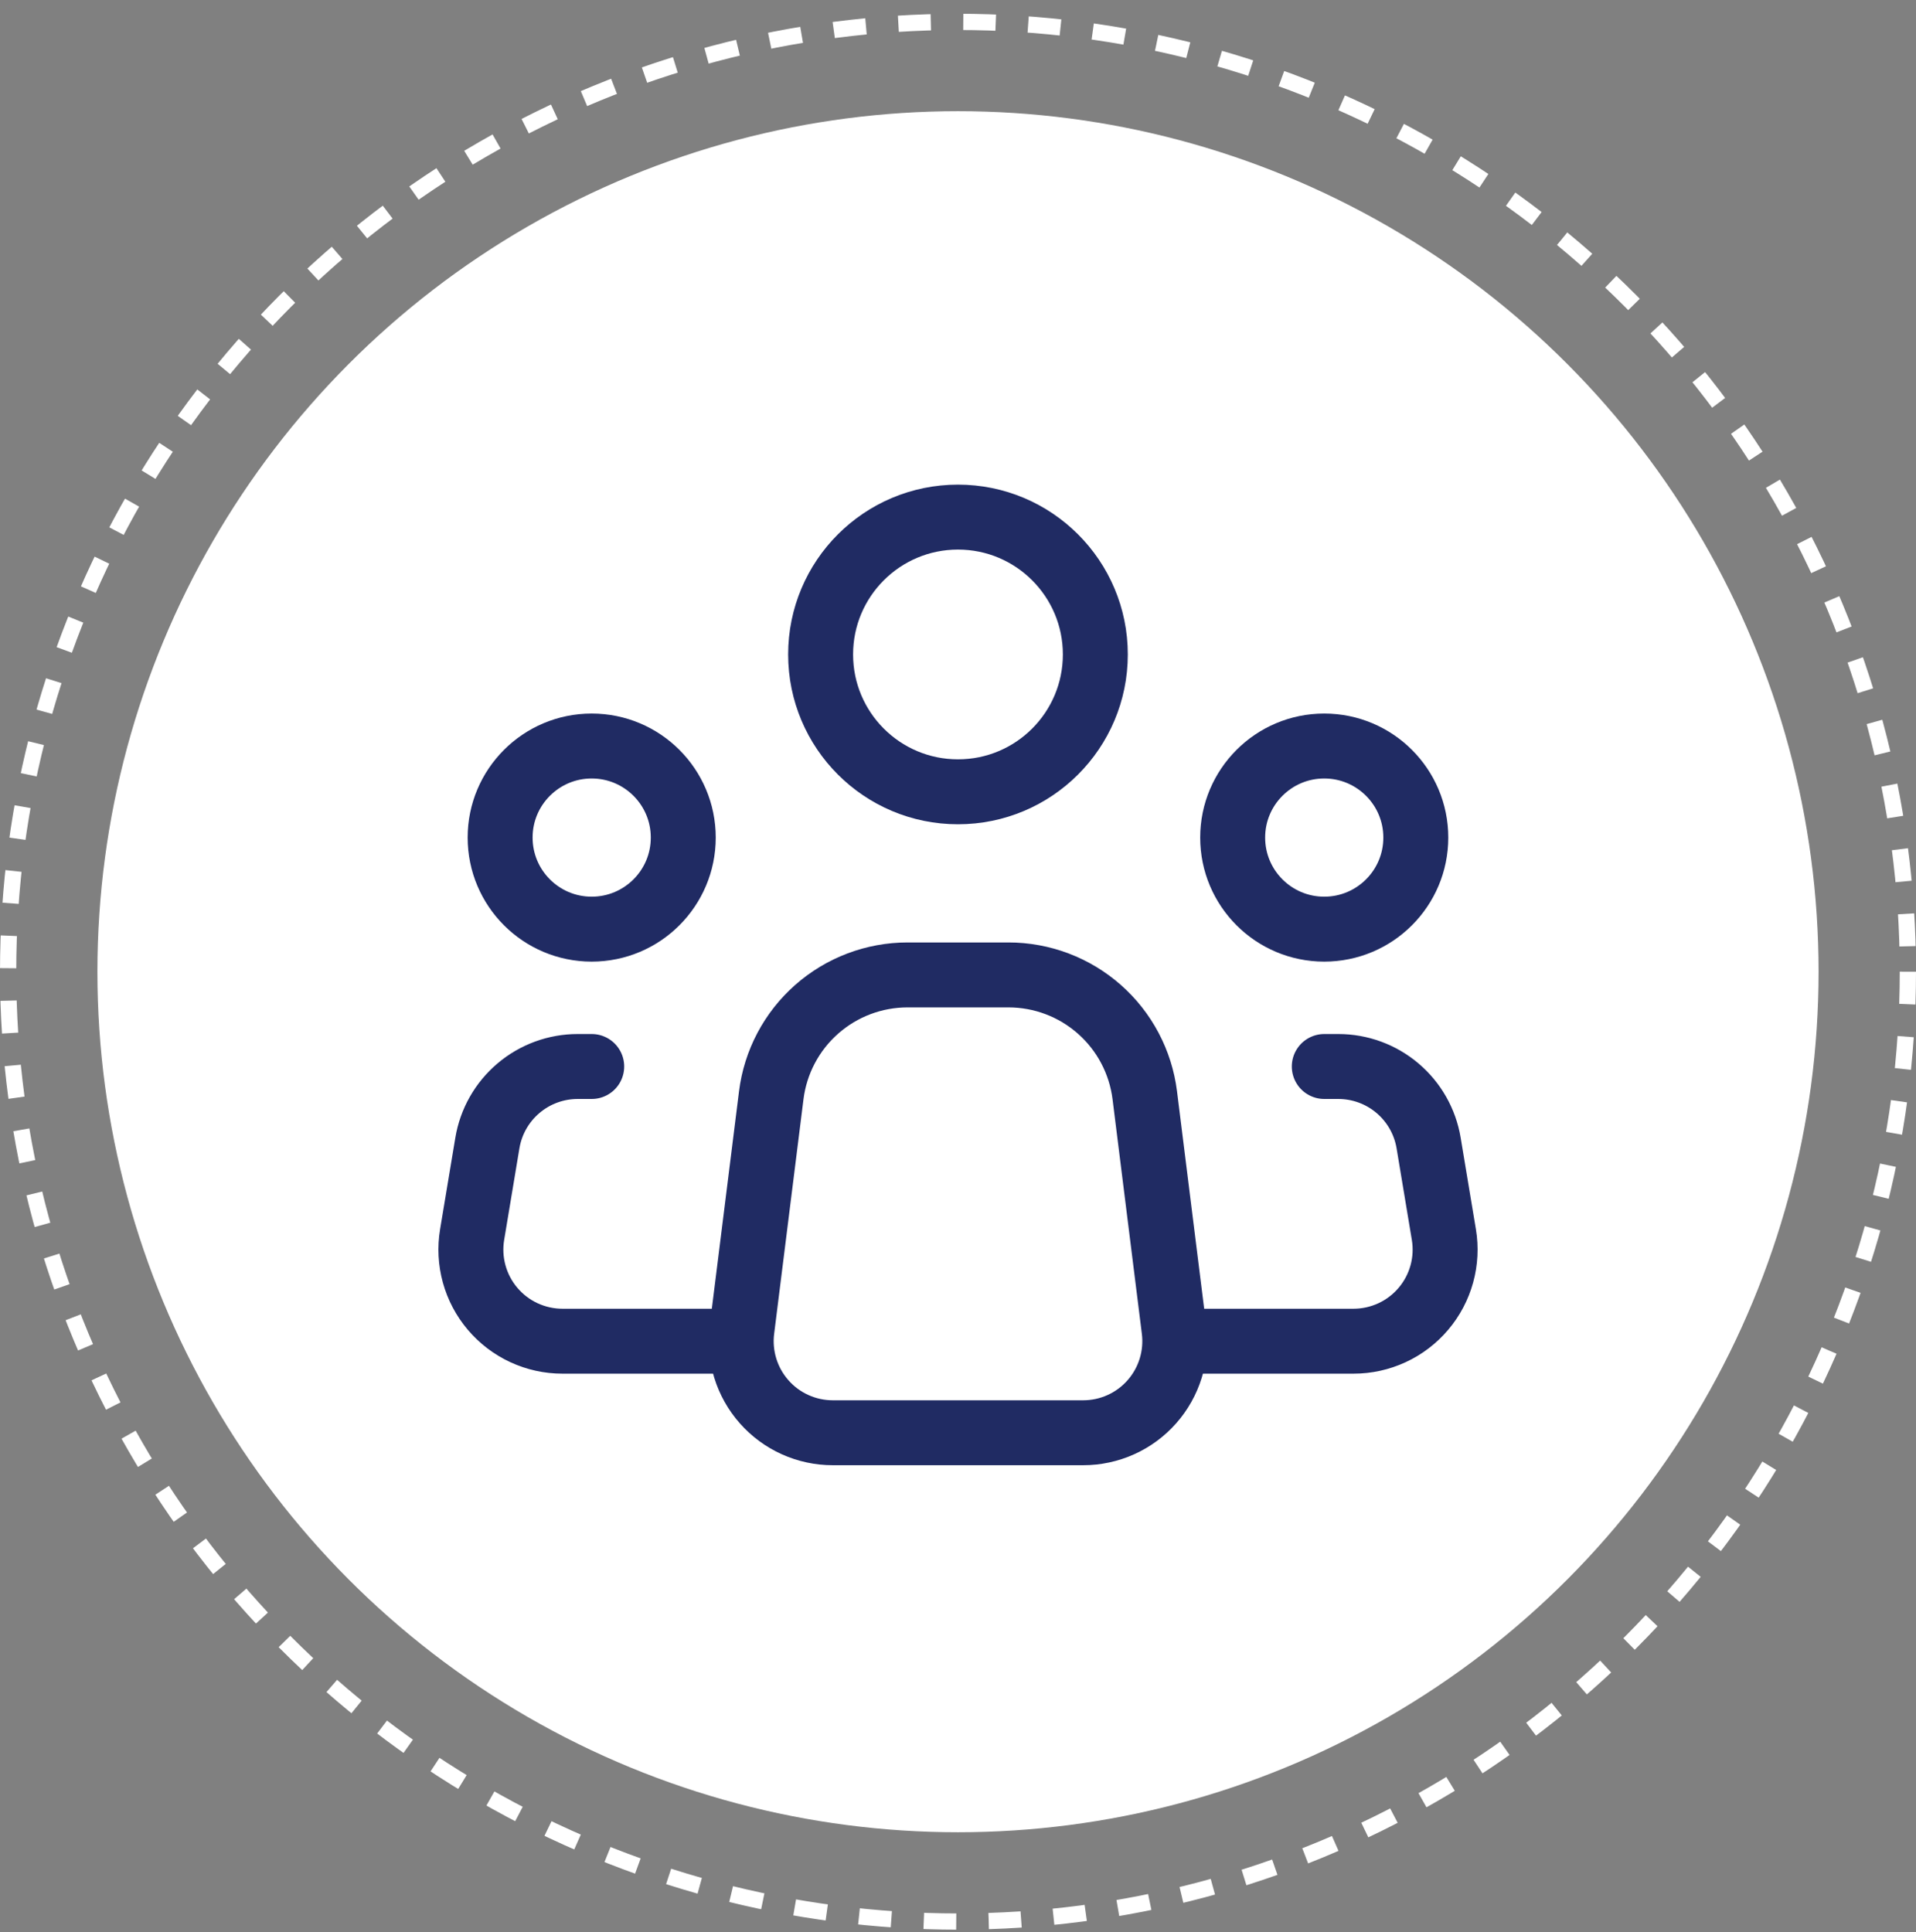<svg width="118" height="119" viewBox="0 0 118 119" fill="none" xmlns="http://www.w3.org/2000/svg">
<rect x="0" y="0" width="118" height="119" fill="#808080" stroke="none"/>
<circle cx="59" cy="59.848" r="58.5" stroke="white" stroke-dasharray="2 2"/>
<circle cx="59" cy="59.848" r="53" fill="white"/>
<path d="M72.308 81.904L70.503 67.456C70.247 65.409 69.253 63.527 67.706 62.162C66.16 60.797 64.168 60.045 62.106 60.045H55.891C53.83 60.046 51.839 60.799 50.294 62.164C48.749 63.528 47.755 65.41 47.499 67.456L45.692 81.904C45.593 82.698 45.664 83.504 45.9 84.268C46.136 85.032 46.532 85.738 47.062 86.337C47.591 86.937 48.242 87.417 48.972 87.745C49.701 88.074 50.492 88.243 51.292 88.243H66.71C67.51 88.243 68.301 88.073 69.03 87.744C69.759 87.416 70.41 86.936 70.939 86.336C71.468 85.737 71.864 85.031 72.1 84.267C72.336 83.503 72.407 82.698 72.308 81.904V81.904Z" stroke="#202B63" stroke-width="4" stroke-linecap="round" stroke-linejoin="round"/>
<path d="M58.998 48.767C63.67 48.767 67.458 44.979 67.458 40.307C67.458 35.636 63.67 31.848 58.998 31.848C54.326 31.848 50.539 35.636 50.539 40.307C50.539 44.979 54.326 48.767 58.998 48.767Z" stroke="#202B63" stroke-width="4"/>
<path d="M36.44 57.226C39.555 57.226 42.08 54.701 42.08 51.586C42.08 48.472 39.555 45.947 36.44 45.947C33.326 45.947 30.801 48.472 30.801 51.586C30.801 54.701 33.326 57.226 36.44 57.226Z" stroke="#202B63" stroke-width="4"/>
<path d="M81.555 57.226C84.67 57.226 87.195 54.701 87.195 51.586C87.195 48.472 84.67 45.947 81.555 45.947C78.441 45.947 75.916 48.472 75.916 51.586C75.916 54.701 78.441 57.226 81.555 57.226Z" stroke="#202B63" stroke-width="4"/>
<path d="M36.442 65.685H35.579C34.244 65.685 32.952 66.158 31.934 67.021C30.915 67.884 30.235 69.08 30.016 70.397L29.077 76.036C28.942 76.844 28.985 77.672 29.203 78.462C29.42 79.251 29.807 79.984 30.337 80.609C30.866 81.234 31.525 81.737 32.269 82.081C33.012 82.425 33.821 82.604 34.64 82.604H44.901M81.558 65.685H82.421C83.756 65.685 85.048 66.158 86.066 67.021C87.085 67.884 87.765 69.08 87.984 70.397L88.923 76.036C89.058 76.844 89.015 77.672 88.797 78.462C88.58 79.251 88.193 79.984 87.663 80.609C87.134 81.234 86.475 81.737 85.731 82.081C84.988 82.425 84.179 82.604 83.36 82.604H73.099" stroke="#202B63" stroke-width="4" stroke-linecap="round" stroke-linejoin="round"/>
</svg>
